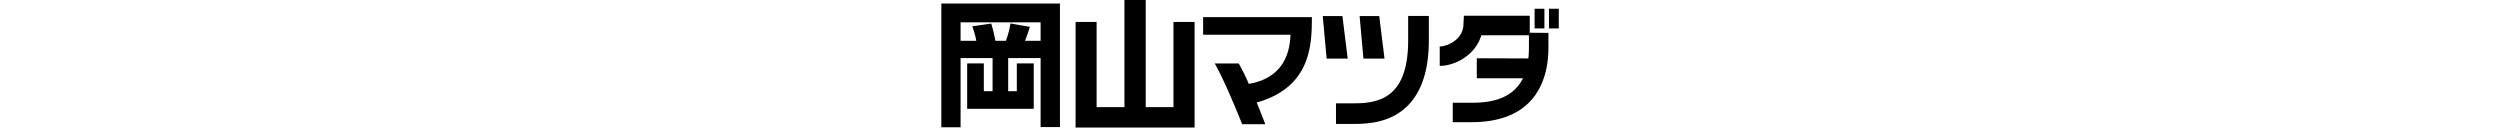 <svg xmlns="http://www.w3.org/2000/svg" width="980" height="50" viewBox="0 0 980 50"><defs><style>.a{fill:none;}</style></defs><path d="M407.92,49.81V8.76H376.55V49.89H369V1.38h46.5V49.81Zm-28.79-7.15V24.85h6.53V35.76h3.43v-13H375.3V16h7.41a34.23,34.23,0,0,0-1.58-5.7l7.44-1.06A63.72,63.72,0,0,1,390.2,16h4.12a37.22,37.22,0,0,0,1.79-6.8l7.59,1.31c-.19.75-1.05,3.39-1.9,5.49h7.74v6.75H395.21v13h3.38V24.85h6.64V42.66Z"/><path d="M429.87,8.59V42h10.91V0h8.34V42H460V8.59h8.28V50H421.63V8.59Z"/><path d="M514.25,6.72H471.63v6.89h34.25c-.5,14.68-10.23,18.22-16.35,19.27a85.87,85.87,0,0,0-3.94-8h-9.42c3,5.09,8.14,17.21,10.76,23.8H496c-1-2.53-2.14-5.49-3.36-8.5C514,34.17,514.25,17.31,514.25,6.72Z"/><polygon points="518.52 6.31 526.23 6.31 528.3 22.96 520.04 22.96 518.52 6.31"/><polygon points="532.97 6.31 540.66 6.31 542.73 22.96 534.47 22.96 532.97 6.31"/><rect x="601.56" y="3.43" width="3.85" height="7.71"/><rect x="607.2" y="3.43" width="3.84" height="7.71"/><path d="M523.71,48.58h7.37c5.84,0,14.35-.74,20.73-7.14,5.5-5.5,8.3-14.1,8.3-25.6V6.25H552v9.59c0,21.73-10.59,24.66-20.94,24.66h-7.36Z"/><path d="M599.66,12.83V6.18H573.84l-.17,3.61c-.3,6-6.67,8.43-9.3,8.43v7.61c5.92,0,14-4.17,16.3-12h18.67v5.08a33.94,33.94,0,0,1-.23,4l-20.21-.07v7.84H597c-4.18,8.38-13,9.6-20.15,9.6h-7.37v7.61h7.37c26.14,0,30.08-18.17,30.13-29,0,0,0-6,0-6Z"/><rect class="a" width="980" height="50"/></svg>